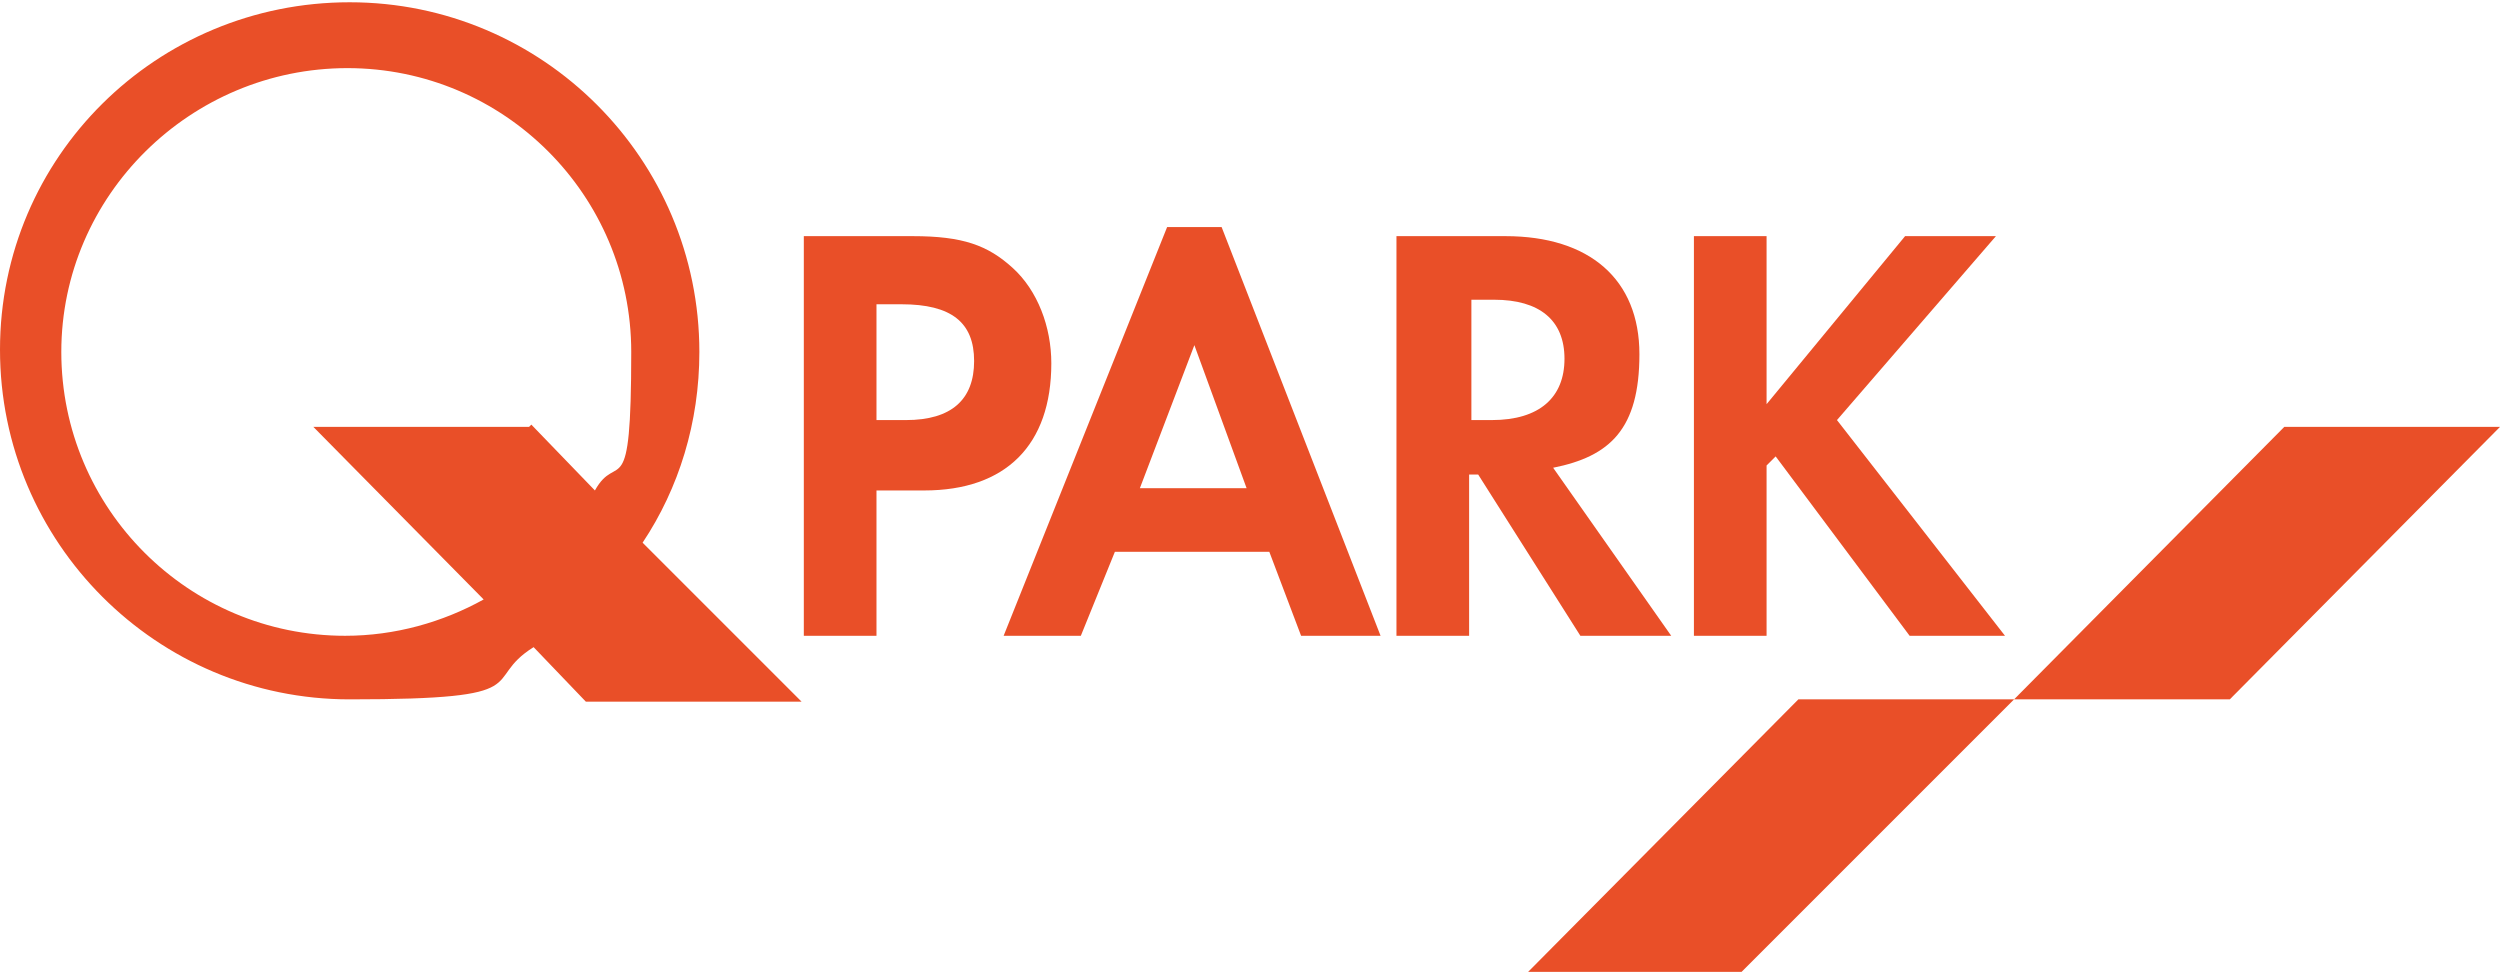 <?xml version="1.0" encoding="UTF-8"?> <svg xmlns="http://www.w3.org/2000/svg" id="uuid-fa9dd79c-4fc1-4cb8-86f5-2e21ce9bf83e" version="1.1" viewBox="0 0 110.1 42.8"><defs><style> .st0 { fill: #e94f28; } </style></defs><g id="uuid-3fb45ed6-4ab2-4b98-99a0-aff72c6838a7"><polygon class="st0" points="79.2 30.8 67.3 42.8 76.7 42.8 88.7 30.8 79.2 30.8 79.2 30.8"></polygon><polygon class="st0" points="98.2 30.8 88.7 30.8 100.6 18.8 110.1 18.8 98.2 30.8 98.2 30.8"></polygon><path class="st0" d="M38.6,28h-3.2V10.4h4.8c2.2,0,3.3.4,4.4,1.4,1.1,1,1.7,2.6,1.7,4.2,0,3.6-2,5.6-5.6,5.6h-2.1v6.5h0ZM39.9,18.5c2,0,3-.9,3-2.6s-1-2.5-3.2-2.5h-1.1v5.1h1.3Z"></path><path class="st0" d="M49.1,24.3l-1.5,3.7h-3.4l7.2-18h2.4l7,18h-3.5l-1.4-3.7h-6.8ZM52.6,15.2l-2.4,6.3h4.7l-2.3-6.3h0Z"></path><path class="st0" d="M73.6,28h-4l-4.5-7.1h-.4v7.1h-3.2V10.4h4.8c3.7,0,5.9,1.9,5.9,5.2s-1.3,4.5-3.8,5l5.2,7.4h0ZM65.7,18.5c2.1,0,3.2-1,3.2-2.7s-1.1-2.6-3.1-2.6h-1v5.3s.9,0,.9,0Z"></path><polygon class="st0" points="83.9 10.4 87.9 10.4 80.9 18.5 88.3 28 84.1 28 78.2 20.1 77.8 20.5 77.8 28 74.6 28 74.6 10.4 77.8 10.4 77.8 17.8 83.9 10.4 83.9 10.4"></polygon><path class="st0" d="M23.3,18.8h-9.5l7.5,7.6c-1.8,1-3.9,1.6-6.1,1.6-6.9,0-12.5-5.6-12.5-12.5S8.4,3,15.3,3s12.5,5.6,12.5,12.5-.6,4.3-1.6,6.1l-2.8-2.9h0ZM23.5,28.5l2.3,2.4h9.5l-7-7c1.6-2.4,2.5-5.3,2.5-8.4,0-8.5-6.9-15.4-15.4-15.4S0,6.9,0,15.4s6.9,15.4,15.4,15.4,5.7-.8,8.1-2.3h0Z"></path></g></svg> 